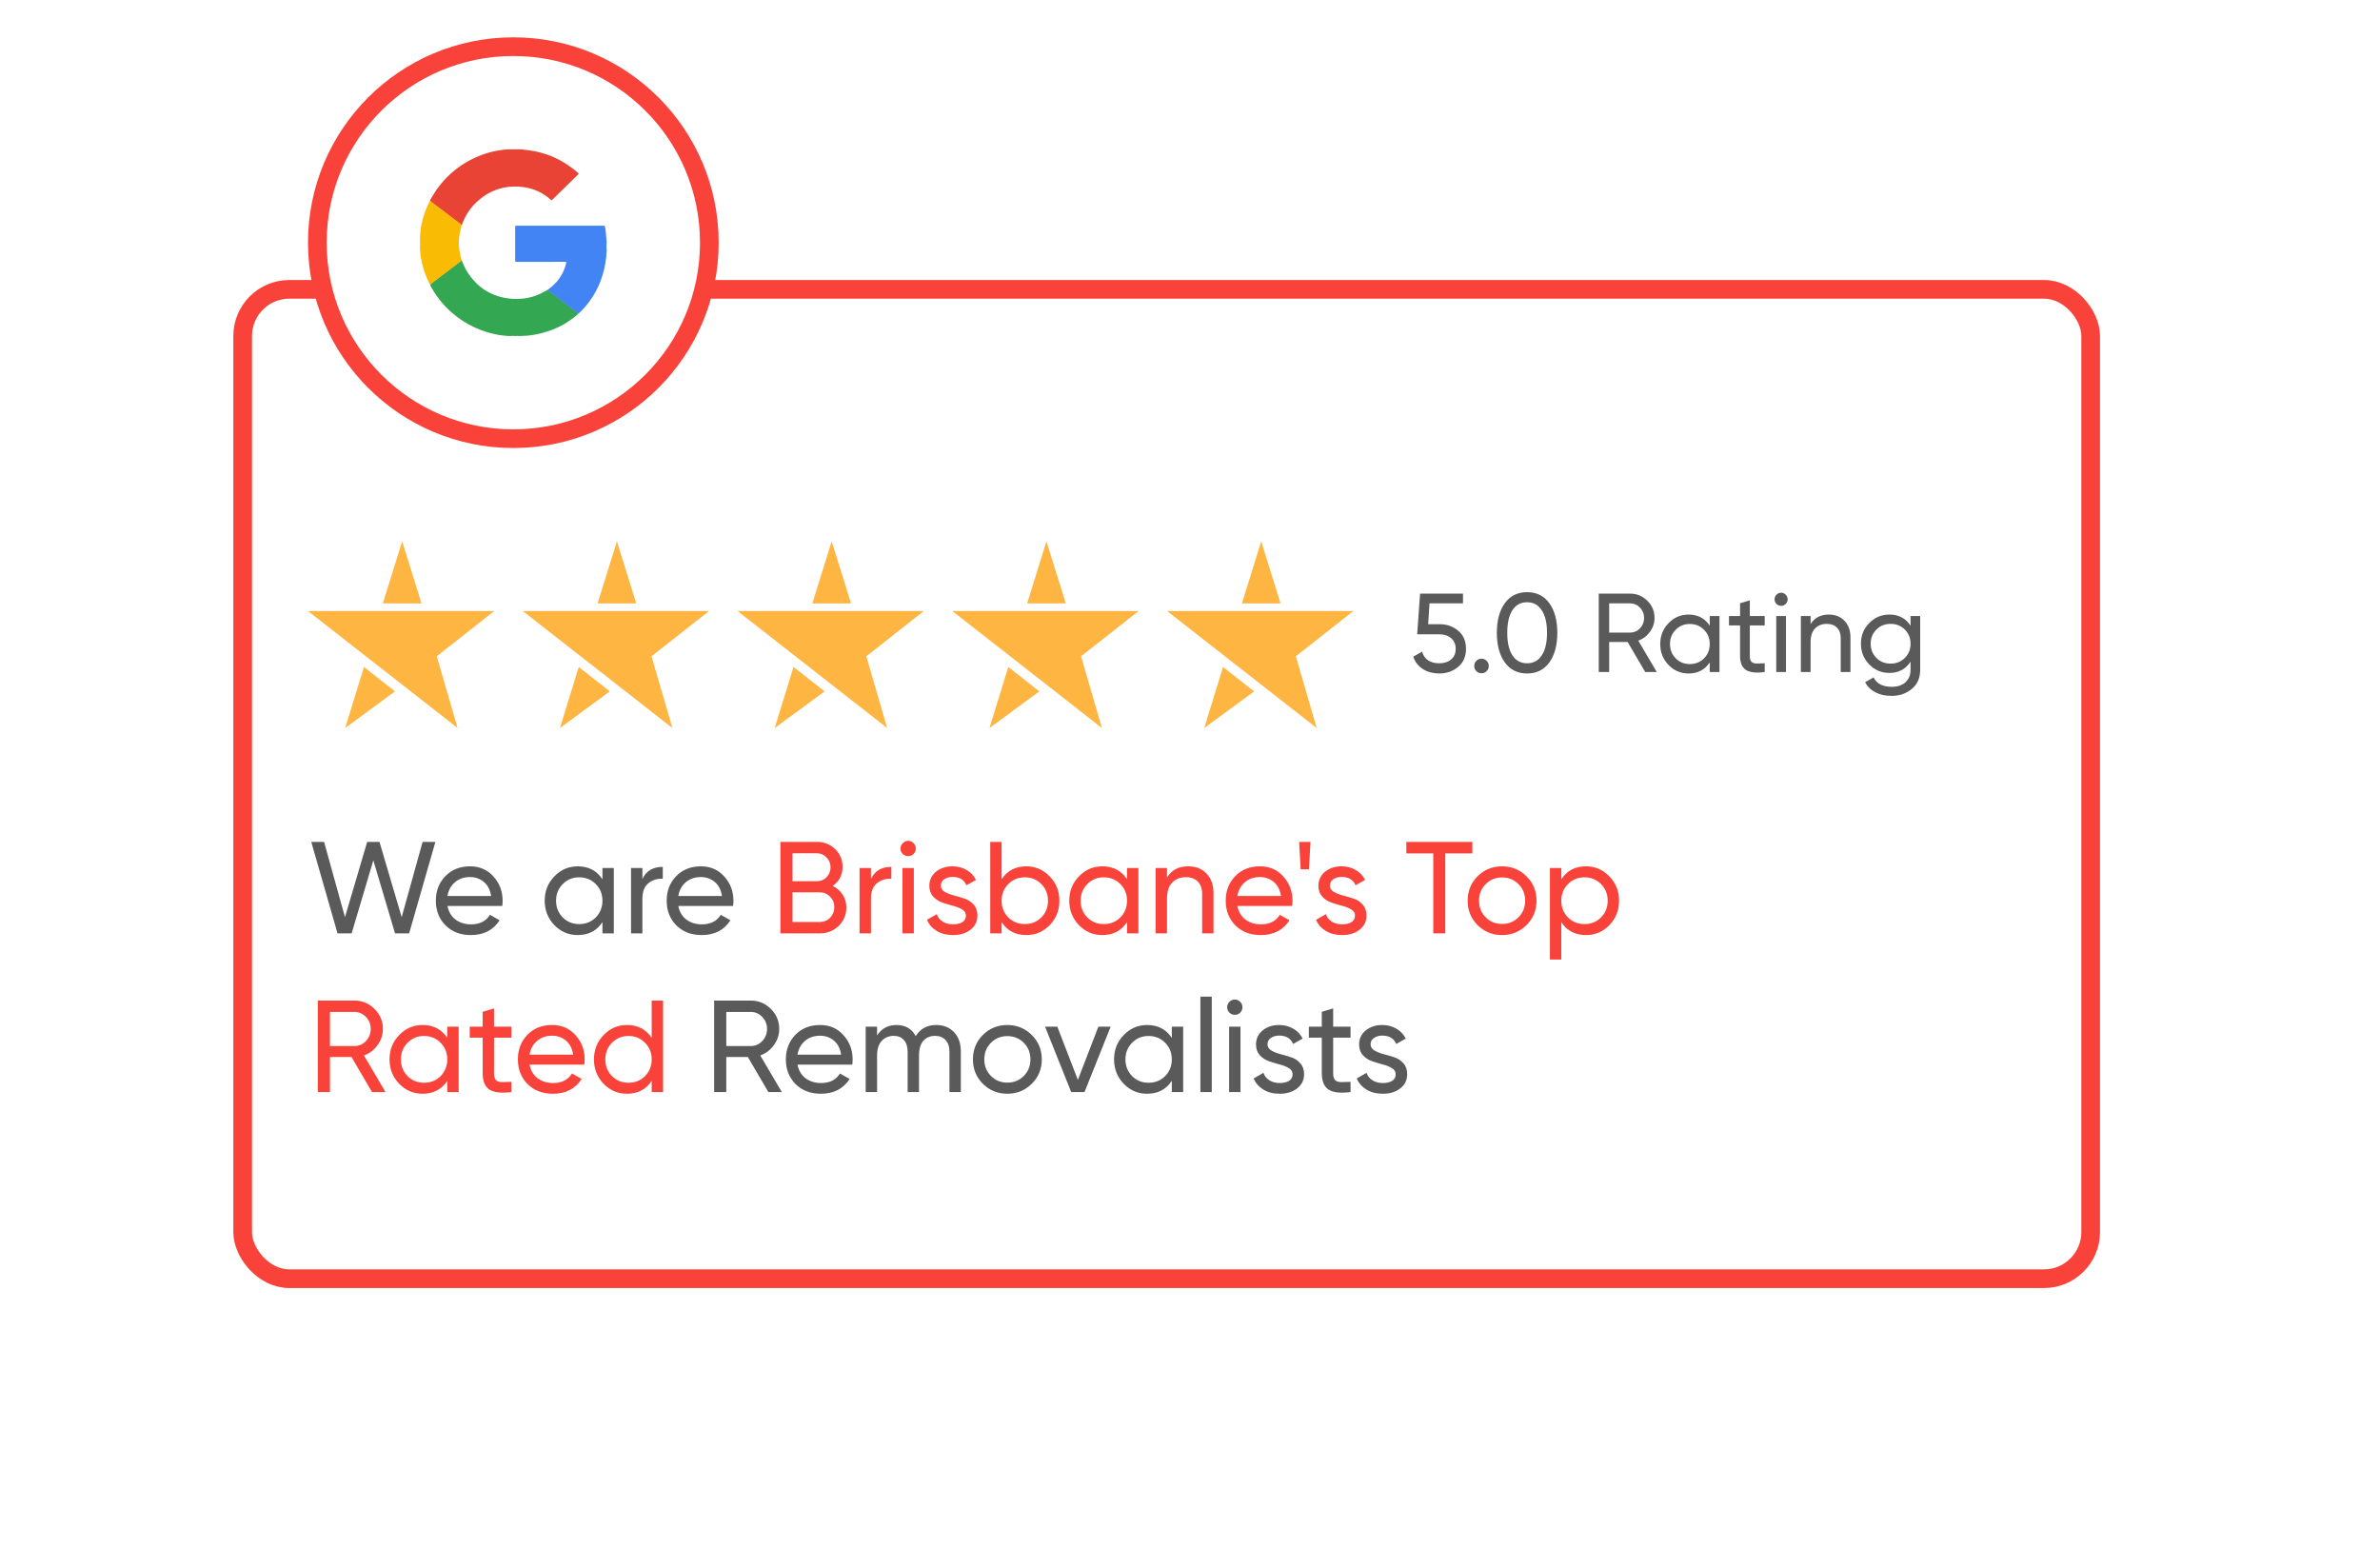 <svg width="255" height="168" viewBox="0 0 255 168" fill="none" xmlns="http://www.w3.org/2000/svg">
<g filter="url(#filter0_d_2485_6242)">
<rect x="20" y="25" width="200" height="108" rx="6" fill="white"/>
<rect x="21" y="26" width="198" height="106" rx="5" stroke="#F94239" stroke-width="2"/>
</g>
<circle cx="55" cy="26" r="21" fill="white" stroke="#F94239" stroke-width="2"/>
<g clip-path="url(#clip0_2485_6242)">
<path d="M55.935 16C56.122 16.067 56.32 16.054 56.513 16.078C58.371 16.304 60.026 16.996 61.481 18.149C61.635 18.271 61.779 18.406 61.933 18.527C62.015 18.592 62.001 18.632 61.933 18.699C61.017 19.593 60.102 20.49 59.189 21.388C59.125 21.451 59.091 21.467 59.013 21.398C58.162 20.638 57.162 20.174 56.021 20.037C54.031 19.798 52.328 20.398 50.919 21.793C50.276 22.431 49.817 23.185 49.511 24.029C49.503 24.05 49.49 24.069 49.48 24.089C49.414 24.103 49.373 24.057 49.331 24.025C48.359 23.282 47.38 22.55 46.411 21.803C46.298 21.716 46.159 21.654 46.088 21.519C46.083 21.415 46.147 21.335 46.194 21.252C46.585 20.562 47.036 19.916 47.572 19.325C48.475 18.33 49.537 17.544 50.755 16.961C51.794 16.463 52.892 16.154 54.043 16.031C54.191 16.016 54.342 16.028 54.49 16C54.584 16 54.679 16 54.773 16C54.829 16.03 54.889 16.007 54.946 16.014C55.011 16.007 55.078 16.03 55.142 16C55.321 16 55.501 16 55.68 16C55.718 16.022 55.755 16.022 55.793 16C55.84 16 55.888 16 55.935 16Z" fill="#E94335"/>
<path d="M49.478 27.915C49.62 28.251 49.749 28.593 49.934 28.909C50.921 30.591 52.367 31.66 54.334 31.956C55.83 32.182 57.253 31.918 58.551 31.118C58.583 31.099 58.617 31.083 58.65 31.066C58.819 31.116 58.932 31.247 59.064 31.347C59.856 31.945 60.644 32.547 61.434 33.147C61.568 33.249 61.702 33.351 61.836 33.454C61.885 33.491 61.953 33.521 61.954 33.599C61.839 33.755 61.681 33.866 61.531 33.983C60.373 34.895 59.06 35.483 57.611 35.791C57.08 35.903 56.546 35.981 56.001 35.986C55.987 35.986 55.974 35.991 55.963 36C55.916 36 55.869 36 55.822 36C55.784 35.978 55.746 35.978 55.708 36C55.642 36 55.576 36 55.51 36C55.444 35.977 55.378 35.977 55.312 36C55.255 36 55.198 36 55.142 36C55.078 35.97 55.011 35.993 54.946 35.986C54.889 35.993 54.829 35.97 54.773 36C54.669 36 54.566 36 54.462 36C54.136 35.962 53.807 35.954 53.482 35.896C52.601 35.74 51.752 35.486 50.937 35.118C50.052 34.719 49.246 34.203 48.509 33.581C47.618 32.828 46.89 31.943 46.306 30.943C46.221 30.796 46.112 30.659 46.087 30.483C46.205 30.328 46.374 30.232 46.526 30.117C47.452 29.417 48.371 28.707 49.298 28.007C49.351 27.967 49.395 27.902 49.478 27.915Z" fill="#34A753"/>
<path d="M61.94 33.574C61.069 32.912 60.198 32.25 59.327 31.588C59.1 31.415 58.876 31.24 58.65 31.066C59.018 30.797 59.37 30.513 59.666 30.166C60.164 29.583 60.489 28.92 60.663 28.182C60.687 28.077 60.665 28.052 60.553 28.052C58.82 28.056 57.088 28.053 55.355 28.058C55.221 28.058 55.195 28.019 55.196 27.897C55.2 26.707 55.2 25.517 55.196 24.328C55.195 24.211 55.228 24.183 55.345 24.183C58.451 24.186 61.558 24.186 64.664 24.183C64.781 24.183 64.815 24.223 64.831 24.328C64.9 24.772 64.952 25.217 64.976 25.665C65.004 25.728 64.964 25.799 65 25.861C65 25.88 65 25.898 65 25.917C64.968 26.123 64.994 26.331 64.985 26.538C64.993 26.608 64.969 26.681 65 26.75C65 26.778 65 26.805 65 26.833C64.963 27.061 64.978 27.291 64.954 27.52C64.843 28.59 64.572 29.619 64.137 30.607C63.781 31.414 63.308 32.15 62.736 32.827C62.528 33.073 62.302 33.302 62.067 33.522C62.034 33.552 62.005 33.611 61.94 33.574Z" fill="#4284F3"/>
<path d="M49.478 27.915C48.364 28.76 47.251 29.606 46.138 30.452C46.127 30.461 46.114 30.467 46.103 30.475C46.021 30.465 46.008 30.392 45.98 30.337C45.531 29.433 45.231 28.484 45.074 27.49C45.031 27.216 45.037 26.94 45 26.667C45 26.555 45 26.444 45 26.333C45.024 26.259 45.024 26.185 45 26.111C45 26.028 45 25.944 45 25.861C45.023 25.778 45.023 25.694 45 25.611C45 25.518 45 25.426 45 25.333C45.034 25.235 45.018 25.133 45.025 25.033C45.097 23.965 45.397 22.955 45.831 21.978C45.883 21.86 45.934 21.74 45.998 21.627C46.022 21.585 46.036 21.529 46.102 21.527C47.042 22.241 47.982 22.955 48.923 23.669C49.108 23.809 49.294 23.949 49.48 24.089C49.398 24.416 49.297 24.737 49.242 25.07C49.09 25.977 49.164 26.865 49.437 27.741C49.454 27.797 49.484 27.852 49.478 27.915Z" fill="#FABB05"/>
<path d="M45 25.611C45.047 25.694 45.044 25.778 45 25.861C45 25.778 45 25.694 45 25.611Z" fill="#FBC528"/>
<path d="M45 26.111C45.043 26.185 45.045 26.259 45 26.333C45 26.259 45 26.185 45 26.111Z" fill="#FBC423"/>
<path d="M55.142 16C55.081 16.052 55.009 16.018 54.942 16.027C54.934 16.02 54.931 16.014 54.934 16.009C54.937 16.003 54.94 16 54.943 16C55.01 16 55.076 16 55.142 16Z" fill="#EB574A"/>
<path d="M54.943 16C54.943 16.009 54.943 16.018 54.942 16.027C54.886 16.018 54.823 16.052 54.773 16C54.83 16 54.887 16 54.943 16Z" fill="#ED6B5F"/>
<path d="M55.793 16C55.755 16.046 55.718 16.037 55.68 16C55.718 16 55.755 16 55.793 16Z" fill="#F39B94"/>
</g>
<path d="M154.24 66.876C155.032 66.876 155.7 67.112 156.244 67.584C156.796 68.048 157.072 68.692 157.072 69.516C157.072 70.332 156.792 70.976 156.232 71.448C155.672 71.92 154.992 72.156 154.192 72.156C153.552 72.156 152.98 72.004 152.476 71.7C151.972 71.388 151.62 70.94 151.42 70.356L152.368 69.816C152.48 70.224 152.696 70.536 153.016 70.752C153.336 70.96 153.728 71.064 154.192 71.064C154.72 71.064 155.148 70.928 155.476 70.656C155.804 70.384 155.968 70.004 155.968 69.516C155.968 69.028 155.804 68.648 155.476 68.376C155.148 68.096 154.728 67.956 154.216 67.956H151.84L152.152 63.6H156.748V64.644H153.16L153.016 66.876H154.24ZM158.733 72.132C158.517 72.132 158.333 72.056 158.181 71.904C158.029 71.752 157.953 71.568 157.953 71.352C157.953 71.136 158.029 70.952 158.181 70.8C158.333 70.648 158.517 70.572 158.733 70.572C158.957 70.572 159.141 70.648 159.285 70.8C159.437 70.952 159.513 71.136 159.513 71.352C159.513 71.568 159.437 71.752 159.285 71.904C159.141 72.056 158.957 72.132 158.733 72.132ZM166.004 70.968C165.436 71.76 164.64 72.156 163.616 72.156C162.592 72.156 161.796 71.76 161.228 70.968C160.66 70.176 160.376 69.12 160.376 67.8C160.376 66.48 160.66 65.424 161.228 64.632C161.796 63.84 162.592 63.444 163.616 63.444C164.64 63.444 165.436 63.84 166.004 64.632C166.572 65.424 166.856 66.48 166.856 67.8C166.856 69.12 166.572 70.176 166.004 70.968ZM162.044 70.212C162.412 70.78 162.936 71.064 163.616 71.064C164.296 71.064 164.82 70.78 165.188 70.212C165.564 69.644 165.752 68.84 165.752 67.8C165.752 66.76 165.564 65.956 165.188 65.388C164.82 64.812 164.296 64.524 163.616 64.524C162.936 64.524 162.412 64.808 162.044 65.376C161.676 65.944 161.492 66.752 161.492 67.8C161.492 68.84 161.676 69.644 162.044 70.212ZM176.275 72L174.391 68.784H172.411V72H171.295V63.6H174.655C175.375 63.6 175.991 63.856 176.503 64.368C177.015 64.872 177.271 65.484 177.271 66.204C177.271 66.748 177.107 67.244 176.779 67.692C176.459 68.14 176.043 68.456 175.531 68.64L177.511 72H176.275ZM172.411 64.644V67.776H174.655C175.071 67.776 175.423 67.624 175.711 67.32C176.007 67.008 176.155 66.636 176.155 66.204C176.155 65.772 176.007 65.404 175.711 65.1C175.423 64.796 175.071 64.644 174.655 64.644H172.411ZM183.186 66H184.23V72H183.186V70.968C182.666 71.76 181.91 72.156 180.918 72.156C180.078 72.156 179.362 71.852 178.77 71.244C178.178 70.628 177.882 69.88 177.882 69C177.882 68.12 178.178 67.376 178.77 66.768C179.362 66.152 180.078 65.844 180.918 65.844C181.91 65.844 182.666 66.24 183.186 67.032V66ZM181.05 71.148C181.658 71.148 182.166 70.944 182.574 70.536C182.982 70.12 183.186 69.608 183.186 69C183.186 68.392 182.982 67.884 182.574 67.476C182.166 67.06 181.658 66.852 181.05 66.852C180.45 66.852 179.946 67.06 179.538 67.476C179.13 67.884 178.926 68.392 178.926 69C178.926 69.608 179.13 70.12 179.538 70.536C179.946 70.944 180.45 71.148 181.05 71.148ZM189.076 67.008H187.48V70.26C187.48 70.556 187.536 70.768 187.648 70.896C187.768 71.016 187.948 71.08 188.188 71.088C188.428 71.088 188.724 71.08 189.076 71.064V72C188.164 72.12 187.496 72.048 187.072 71.784C186.648 71.512 186.436 71.004 186.436 70.26V67.008H185.248V66H186.436V64.632L187.48 64.32V66H189.076V67.008ZM190.84 64.908C190.64 64.908 190.472 64.84 190.336 64.704C190.2 64.568 190.132 64.404 190.132 64.212C190.132 64.02 190.2 63.856 190.336 63.72C190.472 63.576 190.64 63.504 190.84 63.504C191.032 63.504 191.196 63.576 191.332 63.72C191.468 63.856 191.536 64.02 191.536 64.212C191.536 64.404 191.468 64.568 191.332 64.704C191.196 64.84 191.032 64.908 190.84 64.908ZM190.312 72V66H191.356V72H190.312ZM195.936 65.844C196.64 65.844 197.204 66.068 197.628 66.516C198.052 66.956 198.264 67.556 198.264 68.316V72H197.22V68.376C197.22 67.888 197.088 67.512 196.824 67.248C196.56 66.976 196.196 66.84 195.732 66.84C195.212 66.84 194.792 67.004 194.472 67.332C194.152 67.652 193.992 68.148 193.992 68.82V72H192.948V66H193.992V66.864C194.416 66.184 195.064 65.844 195.936 65.844ZM204.702 66H205.734V71.748C205.734 72.636 205.434 73.324 204.834 73.812C204.234 74.308 203.514 74.556 202.674 74.556C202.002 74.556 201.422 74.428 200.934 74.172C200.446 73.924 200.078 73.564 199.83 73.092L200.742 72.576C201.07 73.248 201.722 73.584 202.698 73.584C203.322 73.584 203.81 73.42 204.162 73.092C204.522 72.764 204.702 72.316 204.702 71.748V70.896C204.174 71.696 203.422 72.096 202.446 72.096C201.59 72.096 200.866 71.792 200.274 71.184C199.682 70.576 199.386 69.836 199.386 68.964C199.386 68.092 199.682 67.356 200.274 66.756C200.866 66.148 201.59 65.844 202.446 65.844C203.43 65.844 204.182 66.24 204.702 67.032V66ZM201.042 70.488C201.45 70.896 201.958 71.1 202.566 71.1C203.174 71.1 203.682 70.896 204.09 70.488C204.498 70.08 204.702 69.572 204.702 68.964C204.702 68.364 204.498 67.86 204.09 67.452C203.682 67.044 203.174 66.84 202.566 66.84C201.958 66.84 201.45 67.044 201.042 67.452C200.634 67.86 200.43 68.364 200.43 68.964C200.43 69.572 200.634 70.08 201.042 70.488Z" fill="#5A5A5A"/>
<path d="M36.164 100L33.35 90.2H34.722L36.962 98.264L39.342 90.2H40.658L43.038 98.264L45.278 90.2H46.65L43.836 100H42.324L40 92.174L37.676 100H36.164ZM47.944 97.06C48.065 97.685 48.35 98.171 48.798 98.516C49.255 98.861 49.815 99.034 50.478 99.034C51.402 99.034 52.074 98.693 52.494 98.012L53.53 98.6C52.849 99.655 51.822 100.182 50.45 100.182C49.339 100.182 48.434 99.837 47.734 99.146C47.043 98.446 46.698 97.564 46.698 96.5C46.698 95.445 47.039 94.568 47.72 93.868C48.401 93.168 49.283 92.818 50.366 92.818C51.393 92.818 52.228 93.182 52.872 93.91C53.525 94.629 53.852 95.497 53.852 96.514C53.852 96.691 53.838 96.873 53.81 97.06H47.944ZM50.366 93.966C49.713 93.966 49.171 94.153 48.742 94.526C48.313 94.89 48.047 95.38 47.944 95.996H52.62C52.517 95.333 52.256 94.829 51.836 94.484C51.416 94.139 50.926 93.966 50.366 93.966ZM64.548 93H65.766V100H64.548V98.796C63.941 99.72 63.059 100.182 61.902 100.182C60.922 100.182 60.087 99.827 59.396 99.118C58.706 98.399 58.36 97.527 58.36 96.5C58.36 95.473 58.706 94.605 59.396 93.896C60.087 93.177 60.922 92.818 61.902 92.818C63.059 92.818 63.941 93.28 64.548 94.204V93ZM62.056 99.006C62.766 99.006 63.358 98.768 63.834 98.292C64.31 97.807 64.548 97.209 64.548 96.5C64.548 95.791 64.31 95.198 63.834 94.722C63.358 94.237 62.766 93.994 62.056 93.994C61.356 93.994 60.768 94.237 60.292 94.722C59.816 95.198 59.578 95.791 59.578 96.5C59.578 97.209 59.816 97.807 60.292 98.292C60.768 98.768 61.356 99.006 62.056 99.006ZM68.829 94.176C69.231 93.308 69.959 92.874 71.013 92.874V94.148C70.416 94.12 69.903 94.279 69.474 94.624C69.044 94.969 68.829 95.525 68.829 96.29V100H67.612V93H68.829V94.176ZM72.676 97.06C72.798 97.685 73.082 98.171 73.53 98.516C73.988 98.861 74.548 99.034 75.21 99.034C76.134 99.034 76.806 98.693 77.226 98.012L78.262 98.6C77.581 99.655 76.554 100.182 75.182 100.182C74.072 100.182 73.166 99.837 72.466 99.146C71.776 98.446 71.43 97.564 71.43 96.5C71.43 95.445 71.771 94.568 72.452 93.868C73.134 93.168 74.016 92.818 75.098 92.818C76.125 92.818 76.96 93.182 77.604 93.91C78.258 94.629 78.584 95.497 78.584 96.514C78.584 96.691 78.57 96.873 78.542 97.06H72.676ZM75.098 93.966C74.445 93.966 73.904 94.153 73.474 94.526C73.045 94.89 72.779 95.38 72.676 95.996H77.352C77.25 95.333 76.988 94.829 76.568 94.484C76.148 94.139 75.658 93.966 75.098 93.966ZM82.325 117L80.127 113.248H77.817V117H76.515V107.2H80.435C81.275 107.2 81.993 107.499 82.591 108.096C83.188 108.684 83.487 109.398 83.487 110.238C83.487 110.873 83.296 111.451 82.913 111.974C82.54 112.497 82.054 112.865 81.457 113.08L83.767 117H82.325ZM77.817 108.418V112.072H80.435C80.92 112.072 81.331 111.895 81.667 111.54C82.012 111.176 82.185 110.742 82.185 110.238C82.185 109.734 82.012 109.305 81.667 108.95C81.331 108.595 80.92 108.418 80.435 108.418H77.817ZM85.446 114.06C85.567 114.685 85.852 115.171 86.3 115.516C86.757 115.861 87.317 116.034 87.98 116.034C88.904 116.034 89.576 115.693 89.996 115.012L91.032 115.6C90.351 116.655 89.324 117.182 87.952 117.182C86.841 117.182 85.936 116.837 85.236 116.146C84.545 115.446 84.2 114.564 84.2 113.5C84.2 112.445 84.541 111.568 85.222 110.868C85.903 110.168 86.785 109.818 87.868 109.818C88.895 109.818 89.73 110.182 90.374 110.91C91.027 111.629 91.354 112.497 91.354 113.514C91.354 113.691 91.34 113.873 91.312 114.06H85.446ZM87.868 110.966C87.215 110.966 86.673 111.153 86.244 111.526C85.815 111.89 85.549 112.38 85.446 112.996H90.122C90.019 112.333 89.758 111.829 89.338 111.484C88.918 111.139 88.428 110.966 87.868 110.966ZM100.314 109.818C101.098 109.818 101.733 110.075 102.218 110.588C102.703 111.092 102.946 111.778 102.946 112.646V117H101.728V112.688C101.728 112.147 101.588 111.727 101.308 111.428C101.028 111.129 100.655 110.98 100.188 110.98C99.665 110.98 99.245 111.157 98.928 111.512C98.62 111.857 98.466 112.389 98.466 113.108V117H97.248V112.688C97.248 112.147 97.113 111.727 96.842 111.428C96.581 111.129 96.221 110.98 95.764 110.98C95.251 110.98 94.821 111.157 94.476 111.512C94.14 111.867 93.972 112.399 93.972 113.108V117H92.754V110H93.972V110.938C94.448 110.191 95.143 109.818 96.058 109.818C97.001 109.818 97.687 110.215 98.116 111.008C98.601 110.215 99.334 109.818 100.314 109.818ZM110.543 116.118C109.824 116.827 108.952 117.182 107.925 117.182C106.898 117.182 106.026 116.827 105.307 116.118C104.598 115.409 104.243 114.536 104.243 113.5C104.243 112.464 104.598 111.591 105.307 110.882C106.026 110.173 106.898 109.818 107.925 109.818C108.952 109.818 109.824 110.173 110.543 110.882C111.262 111.591 111.621 112.464 111.621 113.5C111.621 114.536 111.262 115.409 110.543 116.118ZM107.925 115.992C108.625 115.992 109.213 115.754 109.689 115.278C110.165 114.802 110.403 114.209 110.403 113.5C110.403 112.791 110.165 112.198 109.689 111.722C109.213 111.246 108.625 111.008 107.925 111.008C107.234 111.008 106.651 111.246 106.175 111.722C105.699 112.198 105.461 112.791 105.461 113.5C105.461 114.209 105.699 114.802 106.175 115.278C106.651 115.754 107.234 115.992 107.925 115.992ZM117.683 110H118.999L116.199 117H114.771L111.971 110H113.287L115.485 115.698L117.683 110ZM125.552 110H126.77V117H125.552V115.796C124.945 116.72 124.063 117.182 122.906 117.182C121.926 117.182 121.091 116.827 120.4 116.118C119.709 115.399 119.364 114.527 119.364 113.5C119.364 112.473 119.709 111.605 120.4 110.896C121.091 110.177 121.926 109.818 122.906 109.818C124.063 109.818 124.945 110.28 125.552 111.204V110ZM123.06 116.006C123.769 116.006 124.362 115.768 124.838 115.292C125.314 114.807 125.552 114.209 125.552 113.5C125.552 112.791 125.314 112.198 124.838 111.722C124.362 111.237 123.769 110.994 123.06 110.994C122.36 110.994 121.772 111.237 121.296 111.722C120.82 112.198 120.582 112.791 120.582 113.5C120.582 114.209 120.82 114.807 121.296 115.292C121.772 115.768 122.36 116.006 123.06 116.006ZM128.615 117V106.78H129.833V117H128.615ZM132.308 108.726C132.074 108.726 131.878 108.647 131.72 108.488C131.561 108.329 131.482 108.138 131.482 107.914C131.482 107.69 131.561 107.499 131.72 107.34C131.878 107.172 132.074 107.088 132.308 107.088C132.532 107.088 132.723 107.172 132.882 107.34C133.04 107.499 133.12 107.69 133.12 107.914C133.12 108.138 133.04 108.329 132.882 108.488C132.723 108.647 132.532 108.726 132.308 108.726ZM131.692 117V110H132.91V117H131.692ZM135.804 111.89C135.804 112.161 135.939 112.38 136.21 112.548C136.481 112.707 136.807 112.837 137.19 112.94C137.573 113.033 137.955 113.145 138.338 113.276C138.721 113.397 139.047 113.612 139.318 113.92C139.589 114.219 139.724 114.606 139.724 115.082C139.724 115.717 139.477 116.225 138.982 116.608C138.497 116.991 137.871 117.182 137.106 117.182C136.425 117.182 135.841 117.033 135.356 116.734C134.871 116.435 134.525 116.039 134.32 115.544L135.37 114.942C135.482 115.278 135.692 115.544 136 115.74C136.308 115.936 136.677 116.034 137.106 116.034C137.507 116.034 137.839 115.959 138.1 115.81C138.361 115.651 138.492 115.409 138.492 115.082C138.492 114.811 138.357 114.597 138.086 114.438C137.815 114.27 137.489 114.139 137.106 114.046C136.723 113.943 136.341 113.827 135.958 113.696C135.575 113.565 135.249 113.351 134.978 113.052C134.707 112.753 134.572 112.371 134.572 111.904C134.572 111.297 134.805 110.798 135.272 110.406C135.748 110.014 136.341 109.818 137.05 109.818C137.619 109.818 138.123 109.949 138.562 110.21C139.01 110.462 139.346 110.817 139.57 111.274L138.548 111.848C138.296 111.251 137.797 110.952 137.05 110.952C136.705 110.952 136.411 111.036 136.168 111.204C135.925 111.363 135.804 111.591 135.804 111.89ZM144.701 111.176H142.839V114.97C142.839 115.315 142.904 115.563 143.035 115.712C143.175 115.852 143.385 115.927 143.665 115.936C143.945 115.936 144.29 115.927 144.701 115.908V117C143.637 117.14 142.857 117.056 142.363 116.748C141.868 116.431 141.621 115.838 141.621 114.97V111.176H140.235V110H141.621V108.404L142.839 108.04V110H144.701V111.176ZM146.851 111.89C146.851 112.161 146.986 112.38 147.257 112.548C147.528 112.707 147.854 112.837 148.237 112.94C148.62 113.033 149.002 113.145 149.385 113.276C149.768 113.397 150.094 113.612 150.365 113.92C150.636 114.219 150.771 114.606 150.771 115.082C150.771 115.717 150.524 116.225 150.029 116.608C149.544 116.991 148.918 117.182 148.153 117.182C147.472 117.182 146.888 117.033 146.403 116.734C145.918 116.435 145.572 116.039 145.367 115.544L146.417 114.942C146.529 115.278 146.739 115.544 147.047 115.74C147.355 115.936 147.724 116.034 148.153 116.034C148.554 116.034 148.886 115.959 149.147 115.81C149.408 115.651 149.539 115.409 149.539 115.082C149.539 114.811 149.404 114.597 149.133 114.438C148.862 114.27 148.536 114.139 148.153 114.046C147.77 113.943 147.388 113.827 147.005 113.696C146.622 113.565 146.296 113.351 146.025 113.052C145.754 112.753 145.619 112.371 145.619 111.904C145.619 111.297 145.852 110.798 146.319 110.406C146.795 110.014 147.388 109.818 148.097 109.818C148.666 109.818 149.17 109.949 149.609 110.21C150.057 110.462 150.393 110.817 150.617 111.274L149.595 111.848C149.343 111.251 148.844 110.952 148.097 110.952C147.752 110.952 147.458 111.036 147.215 111.204C146.972 111.363 146.851 111.591 146.851 111.89Z" fill="#5A5A5A"/>
<path d="M89.21 94.918C89.659 95.133 90.013 95.441 90.275 95.842C90.545 96.243 90.68 96.705 90.68 97.228C90.68 98.012 90.405 98.67 89.855 99.202C89.304 99.734 88.632 100 87.838 100H83.611V90.2H87.531C88.296 90.2 88.945 90.457 89.477 90.97C90.008 91.483 90.275 92.118 90.275 92.874C90.275 93.742 89.92 94.423 89.21 94.918ZM87.531 91.418H84.912V94.414H87.531C87.941 94.414 88.287 94.269 88.567 93.98C88.847 93.691 88.987 93.336 88.987 92.916C88.987 92.505 88.842 92.155 88.552 91.866C88.272 91.567 87.932 91.418 87.531 91.418ZM87.838 98.782C88.277 98.782 88.646 98.628 88.945 98.32C89.243 98.012 89.392 97.634 89.392 97.186C89.392 96.747 89.239 96.374 88.93 96.066C88.632 95.758 88.268 95.604 87.838 95.604H84.912V98.782H87.838ZM93.316 94.176C93.717 93.308 94.445 92.874 95.5 92.874V94.148C94.903 94.12 94.389 94.279 93.96 94.624C93.531 94.969 93.316 95.525 93.316 96.29V100H92.098V93H93.316V94.176ZM97.308 91.726C97.074 91.726 96.878 91.647 96.72 91.488C96.561 91.329 96.482 91.138 96.482 90.914C96.482 90.69 96.561 90.499 96.72 90.34C96.878 90.172 97.074 90.088 97.308 90.088C97.532 90.088 97.723 90.172 97.882 90.34C98.04 90.499 98.12 90.69 98.12 90.914C98.12 91.138 98.04 91.329 97.882 91.488C97.723 91.647 97.532 91.726 97.308 91.726ZM96.692 100V93H97.91V100H96.692ZM100.804 94.89C100.804 95.161 100.939 95.38 101.21 95.548C101.481 95.707 101.807 95.837 102.19 95.94C102.573 96.033 102.955 96.145 103.338 96.276C103.721 96.397 104.047 96.612 104.318 96.92C104.589 97.219 104.724 97.606 104.724 98.082C104.724 98.717 104.477 99.225 103.982 99.608C103.497 99.991 102.871 100.182 102.106 100.182C101.425 100.182 100.841 100.033 100.356 99.734C99.871 99.435 99.525 99.039 99.32 98.544L100.37 97.942C100.482 98.278 100.692 98.544 101 98.74C101.308 98.936 101.677 99.034 102.106 99.034C102.507 99.034 102.839 98.959 103.1 98.81C103.361 98.651 103.492 98.409 103.492 98.082C103.492 97.811 103.357 97.597 103.086 97.438C102.815 97.27 102.489 97.139 102.106 97.046C101.723 96.943 101.341 96.827 100.958 96.696C100.575 96.565 100.249 96.351 99.978 96.052C99.707 95.753 99.572 95.371 99.572 94.904C99.572 94.297 99.805 93.798 100.272 93.406C100.748 93.014 101.341 92.818 102.05 92.818C102.619 92.818 103.123 92.949 103.562 93.21C104.01 93.462 104.346 93.817 104.57 94.274L103.548 94.848C103.296 94.251 102.797 93.952 102.05 93.952C101.705 93.952 101.411 94.036 101.168 94.204C100.925 94.363 100.804 94.591 100.804 94.89ZM109.962 92.818C110.942 92.818 111.777 93.177 112.468 93.896C113.158 94.605 113.504 95.473 113.504 96.5C113.504 97.527 113.158 98.399 112.468 99.118C111.777 99.827 110.942 100.182 109.962 100.182C108.804 100.182 107.922 99.72 107.316 98.796V100H106.098V90.2H107.316V94.204C107.922 93.28 108.804 92.818 109.962 92.818ZM109.808 99.006C110.508 99.006 111.096 98.768 111.572 98.292C112.048 97.807 112.286 97.209 112.286 96.5C112.286 95.791 112.048 95.198 111.572 94.722C111.096 94.237 110.508 93.994 109.808 93.994C109.098 93.994 108.506 94.237 108.03 94.722C107.554 95.198 107.316 95.791 107.316 96.5C107.316 97.209 107.554 97.807 108.03 98.292C108.506 98.768 109.098 99.006 109.808 99.006ZM120.753 93H121.971V100H120.753V98.796C120.147 99.72 119.265 100.182 118.107 100.182C117.127 100.182 116.292 99.827 115.601 99.118C114.911 98.399 114.565 97.527 114.565 96.5C114.565 95.473 114.911 94.605 115.601 93.896C116.292 93.177 117.127 92.818 118.107 92.818C119.265 92.818 120.147 93.28 120.753 94.204V93ZM118.261 99.006C118.971 99.006 119.563 98.768 120.039 98.292C120.515 97.807 120.753 97.209 120.753 96.5C120.753 95.791 120.515 95.198 120.039 94.722C119.563 94.237 118.971 93.994 118.261 93.994C117.561 93.994 116.973 94.237 116.497 94.722C116.021 95.198 115.783 95.791 115.783 96.5C115.783 97.209 116.021 97.807 116.497 98.292C116.973 98.768 117.561 99.006 118.261 99.006ZM127.303 92.818C128.124 92.818 128.782 93.079 129.277 93.602C129.771 94.115 130.019 94.815 130.019 95.702V100H128.801V95.772C128.801 95.203 128.647 94.764 128.339 94.456C128.031 94.139 127.606 93.98 127.065 93.98C126.458 93.98 125.968 94.171 125.595 94.554C125.221 94.927 125.035 95.506 125.035 96.29V100H123.817V93H125.035V94.008C125.529 93.215 126.285 92.818 127.303 92.818ZM132.573 97.06C132.694 97.685 132.979 98.171 133.427 98.516C133.884 98.861 134.444 99.034 135.107 99.034C136.031 99.034 136.703 98.693 137.123 98.012L138.159 98.6C137.478 99.655 136.451 100.182 135.079 100.182C133.968 100.182 133.063 99.837 132.363 99.146C131.672 98.446 131.327 97.564 131.327 96.5C131.327 95.445 131.668 94.568 132.349 93.868C133.03 93.168 133.912 92.818 134.995 92.818C136.022 92.818 136.857 93.182 137.501 93.91C138.154 94.629 138.481 95.497 138.481 96.514C138.481 96.691 138.467 96.873 138.439 97.06H132.573ZM134.995 93.966C134.342 93.966 133.8 94.153 133.371 94.526C132.942 94.89 132.676 95.38 132.573 95.996H137.249C137.146 95.333 136.885 94.829 136.465 94.484C136.045 94.139 135.555 93.966 134.995 93.966ZM139.36 93.14L139.192 90.2H140.41L140.242 93.14H139.36ZM142.49 94.89C142.49 95.161 142.625 95.38 142.896 95.548C143.166 95.707 143.493 95.837 143.876 95.94C144.258 96.033 144.641 96.145 145.024 96.276C145.406 96.397 145.733 96.612 146.004 96.92C146.274 97.219 146.41 97.606 146.41 98.082C146.41 98.717 146.162 99.225 145.668 99.608C145.182 99.991 144.557 100.182 143.792 100.182C143.11 100.182 142.527 100.033 142.042 99.734C141.556 99.435 141.211 99.039 141.006 98.544L142.056 97.942C142.168 98.278 142.378 98.544 142.686 98.74C142.994 98.936 143.362 99.034 143.792 99.034C144.193 99.034 144.524 98.959 144.786 98.81C145.047 98.651 145.178 98.409 145.178 98.082C145.178 97.811 145.042 97.597 144.772 97.438C144.501 97.27 144.174 97.139 143.792 97.046C143.409 96.943 143.026 96.827 142.644 96.696C142.261 96.565 141.934 96.351 141.664 96.052C141.393 95.753 141.258 95.371 141.258 94.904C141.258 94.297 141.491 93.798 141.958 93.406C142.434 93.014 143.026 92.818 143.736 92.818C144.305 92.818 144.809 92.949 145.248 93.21C145.696 93.462 146.032 93.817 146.256 94.274L145.234 94.848C144.982 94.251 144.482 93.952 143.736 93.952C143.39 93.952 143.096 94.036 142.854 94.204C142.611 94.363 142.49 94.591 142.49 94.89ZM157.75 90.2V91.432H154.852V100H153.564V91.432H150.68V90.2H157.75ZM163.549 99.118C162.83 99.827 161.957 100.182 160.931 100.182C159.904 100.182 159.031 99.827 158.313 99.118C157.603 98.409 157.249 97.536 157.249 96.5C157.249 95.464 157.603 94.591 158.313 93.882C159.031 93.173 159.904 92.818 160.931 92.818C161.957 92.818 162.83 93.173 163.549 93.882C164.267 94.591 164.627 95.464 164.627 96.5C164.627 97.536 164.267 98.409 163.549 99.118ZM160.931 98.992C161.631 98.992 162.219 98.754 162.695 98.278C163.171 97.802 163.409 97.209 163.409 96.5C163.409 95.791 163.171 95.198 162.695 94.722C162.219 94.246 161.631 94.008 160.931 94.008C160.24 94.008 159.657 94.246 159.181 94.722C158.705 95.198 158.467 95.791 158.467 96.5C158.467 97.209 158.705 97.802 159.181 98.278C159.657 98.754 160.24 98.992 160.931 98.992ZM169.927 92.818C170.907 92.818 171.742 93.177 172.433 93.896C173.123 94.605 173.469 95.473 173.469 96.5C173.469 97.527 173.123 98.399 172.433 99.118C171.742 99.827 170.907 100.182 169.927 100.182C168.769 100.182 167.887 99.72 167.281 98.796V102.8H166.063V93H167.281V94.204C167.887 93.28 168.769 92.818 169.927 92.818ZM169.773 99.006C170.473 99.006 171.061 98.768 171.537 98.292C172.013 97.807 172.251 97.209 172.251 96.5C172.251 95.791 172.013 95.198 171.537 94.722C171.061 94.237 170.473 93.994 169.773 93.994C169.063 93.994 168.471 94.237 167.995 94.722C167.519 95.198 167.281 95.791 167.281 96.5C167.281 97.209 167.519 97.807 167.995 98.292C168.471 98.768 169.063 99.006 169.773 99.006ZM39.86 117L37.662 113.248H35.352V117H34.05V107.2H37.97C38.81 107.2 39.529 107.499 40.126 108.096C40.723 108.684 41.022 109.398 41.022 110.238C41.022 110.873 40.831 111.451 40.448 111.974C40.075 112.497 39.589 112.865 38.992 113.08L41.302 117H39.86ZM35.352 108.418V112.072H37.97C38.455 112.072 38.866 111.895 39.202 111.54C39.547 111.176 39.72 110.742 39.72 110.238C39.72 109.734 39.547 109.305 39.202 108.95C38.866 108.595 38.455 108.418 37.97 108.418H35.352ZM47.923 110H49.141V117H47.923V115.796C47.316 116.72 46.434 117.182 45.277 117.182C44.297 117.182 43.462 116.827 42.771 116.118C42.081 115.399 41.735 114.527 41.735 113.5C41.735 112.473 42.081 111.605 42.771 110.896C43.462 110.177 44.297 109.818 45.277 109.818C46.434 109.818 47.316 110.28 47.923 111.204V110ZM45.431 116.006C46.141 116.006 46.733 115.768 47.209 115.292C47.685 114.807 47.923 114.209 47.923 113.5C47.923 112.791 47.685 112.198 47.209 111.722C46.733 111.237 46.141 110.994 45.431 110.994C44.731 110.994 44.143 111.237 43.667 111.722C43.191 112.198 42.953 112.791 42.953 113.5C42.953 114.209 43.191 114.807 43.667 115.292C44.143 115.768 44.731 116.006 45.431 116.006ZM54.794 111.176H52.932V114.97C52.932 115.315 52.998 115.563 53.129 115.712C53.269 115.852 53.478 115.927 53.758 115.936C54.038 115.936 54.384 115.927 54.794 115.908V117C53.73 117.14 52.951 117.056 52.456 116.748C51.962 116.431 51.715 115.838 51.715 114.97V111.176H50.328V110H51.715V108.404L52.932 108.04V110H54.794V111.176ZM56.735 114.06C56.856 114.685 57.141 115.171 57.589 115.516C58.046 115.861 58.606 116.034 59.269 116.034C60.193 116.034 60.865 115.693 61.285 115.012L62.321 115.6C61.64 116.655 60.613 117.182 59.241 117.182C58.13 117.182 57.225 116.837 56.525 116.146C55.834 115.446 55.489 114.564 55.489 113.5C55.489 112.445 55.83 111.568 56.511 110.868C57.192 110.168 58.074 109.818 59.157 109.818C60.184 109.818 61.019 110.182 61.663 110.91C62.316 111.629 62.643 112.497 62.643 113.514C62.643 113.691 62.629 113.873 62.601 114.06H56.735ZM59.157 110.966C58.504 110.966 57.962 111.153 57.533 111.526C57.104 111.89 56.838 112.38 56.735 112.996H61.411C61.308 112.333 61.047 111.829 60.627 111.484C60.207 111.139 59.717 110.966 59.157 110.966ZM69.826 107.2H71.043V117H69.826V115.796C69.219 116.72 68.337 117.182 67.18 117.182C66.2 117.182 65.364 116.827 64.674 116.118C63.983 115.399 63.638 114.527 63.638 113.5C63.638 112.473 63.983 111.605 64.674 110.896C65.364 110.177 66.2 109.818 67.18 109.818C68.337 109.818 69.219 110.28 69.826 111.204V107.2ZM67.334 116.006C68.043 116.006 68.635 115.768 69.112 115.292C69.588 114.807 69.826 114.209 69.826 113.5C69.826 112.791 69.588 112.198 69.112 111.722C68.635 111.237 68.043 110.994 67.334 110.994C66.633 110.994 66.046 111.237 65.57 111.722C65.094 112.198 64.856 112.791 64.856 113.5C64.856 114.209 65.094 114.807 65.57 115.292C66.046 115.768 66.633 116.006 67.334 116.006Z" fill="#F94239"/>
<g clip-path="url(#clip1_2485_6242)">
<path d="M49.03 78L46.794 70.316L52.955 65.466H33L49.03 78Z" fill="#FFB542"/>
<path d="M36.98 78L42.323 74.076L38.998 71.46L36.98 78Z" fill="#FFB542"/>
<path d="M41.015 64.648H45.159L43.087 58L41.015 64.648Z" fill="#FFB542"/>
</g>
<g clip-path="url(#clip2_2485_6242)">
<path d="M72.041 78L69.805 70.316L75.966 65.466H56.011L72.041 78Z" fill="#FFB542"/>
<path d="M59.992 78L65.335 74.076L62.009 71.46L59.992 78Z" fill="#FFB542"/>
<path d="M64.026 64.648H68.17L66.098 58L64.026 64.648Z" fill="#FFB542"/>
</g>
<g clip-path="url(#clip3_2485_6242)">
<path d="M95.052 78L92.817 70.316L98.978 65.466H79.022L95.052 78Z" fill="#FFB542"/>
<path d="M83.003 78L88.346 74.076L85.02 71.46L83.003 78Z" fill="#FFB542"/>
<path d="M87.037 64.648H91.181L89.109 58L87.037 64.648Z" fill="#FFB542"/>
</g>
<g clip-path="url(#clip4_2485_6242)">
<path d="M118.063 78L115.828 70.316L121.989 65.466H102.034L118.063 78Z" fill="#FFB542"/>
<path d="M106.014 78L111.357 74.076L108.031 71.46L106.014 78Z" fill="#FFB542"/>
<path d="M110.048 64.648H114.192L112.12 58L110.048 64.648Z" fill="#FFB542"/>
</g>
<g clip-path="url(#clip5_2485_6242)">
<path d="M141.074 78L138.839 70.316L145 65.466H125.045L141.074 78Z" fill="#FFB542"/>
<path d="M129.025 78L134.368 74.076L131.042 71.46L129.025 78Z" fill="#FFB542"/>
<path d="M133.06 64.648H137.203L135.131 58L133.06 64.648Z" fill="#FFB542"/>
</g>
<defs>
<filter id="filter0_d_2485_6242" x="-5" y="0" width="260" height="168" filterUnits="userSpaceOnUse" color-interpolation-filters="sRGB">
<feFlood flood-opacity="0" result="BackgroundImageFix"/>
<feColorMatrix in="SourceAlpha" type="matrix" values="0 0 0 0 0 0 0 0 0 0 0 0 0 0 0 0 0 0 127 0" result="hardAlpha"/>
<feOffset dx="5" dy="5"/>
<feGaussianBlur stdDeviation="15"/>
<feComposite in2="hardAlpha" operator="out"/>
<feColorMatrix type="matrix" values="0 0 0 0 0 0 0 0 0 0 0 0 0 0 0 0 0 0 0.2 0"/>
<feBlend mode="normal" in2="BackgroundImageFix" result="effect1_dropShadow_2485_6242"/>
<feBlend mode="normal" in="SourceGraphic" in2="effect1_dropShadow_2485_6242" result="shape"/>
</filter>
<clipPath id="clip0_2485_6242">
<rect width="20" height="20" fill="white" transform="translate(45 16)"/>
</clipPath>
<clipPath id="clip1_2485_6242">
<rect width="19.955" height="20" fill="white" transform="translate(33 58)"/>
</clipPath>
<clipPath id="clip2_2485_6242">
<rect width="19.955" height="20" fill="white" transform="translate(56.011 58)"/>
</clipPath>
<clipPath id="clip3_2485_6242">
<rect width="19.955" height="20" fill="white" transform="translate(79.022 58)"/>
</clipPath>
<clipPath id="clip4_2485_6242">
<rect width="19.955" height="20" fill="white" transform="translate(102.034 58)"/>
</clipPath>
<clipPath id="clip5_2485_6242">
<rect width="19.955" height="20" fill="white" transform="translate(125.045 58)"/>
</clipPath>
</defs>
</svg>
